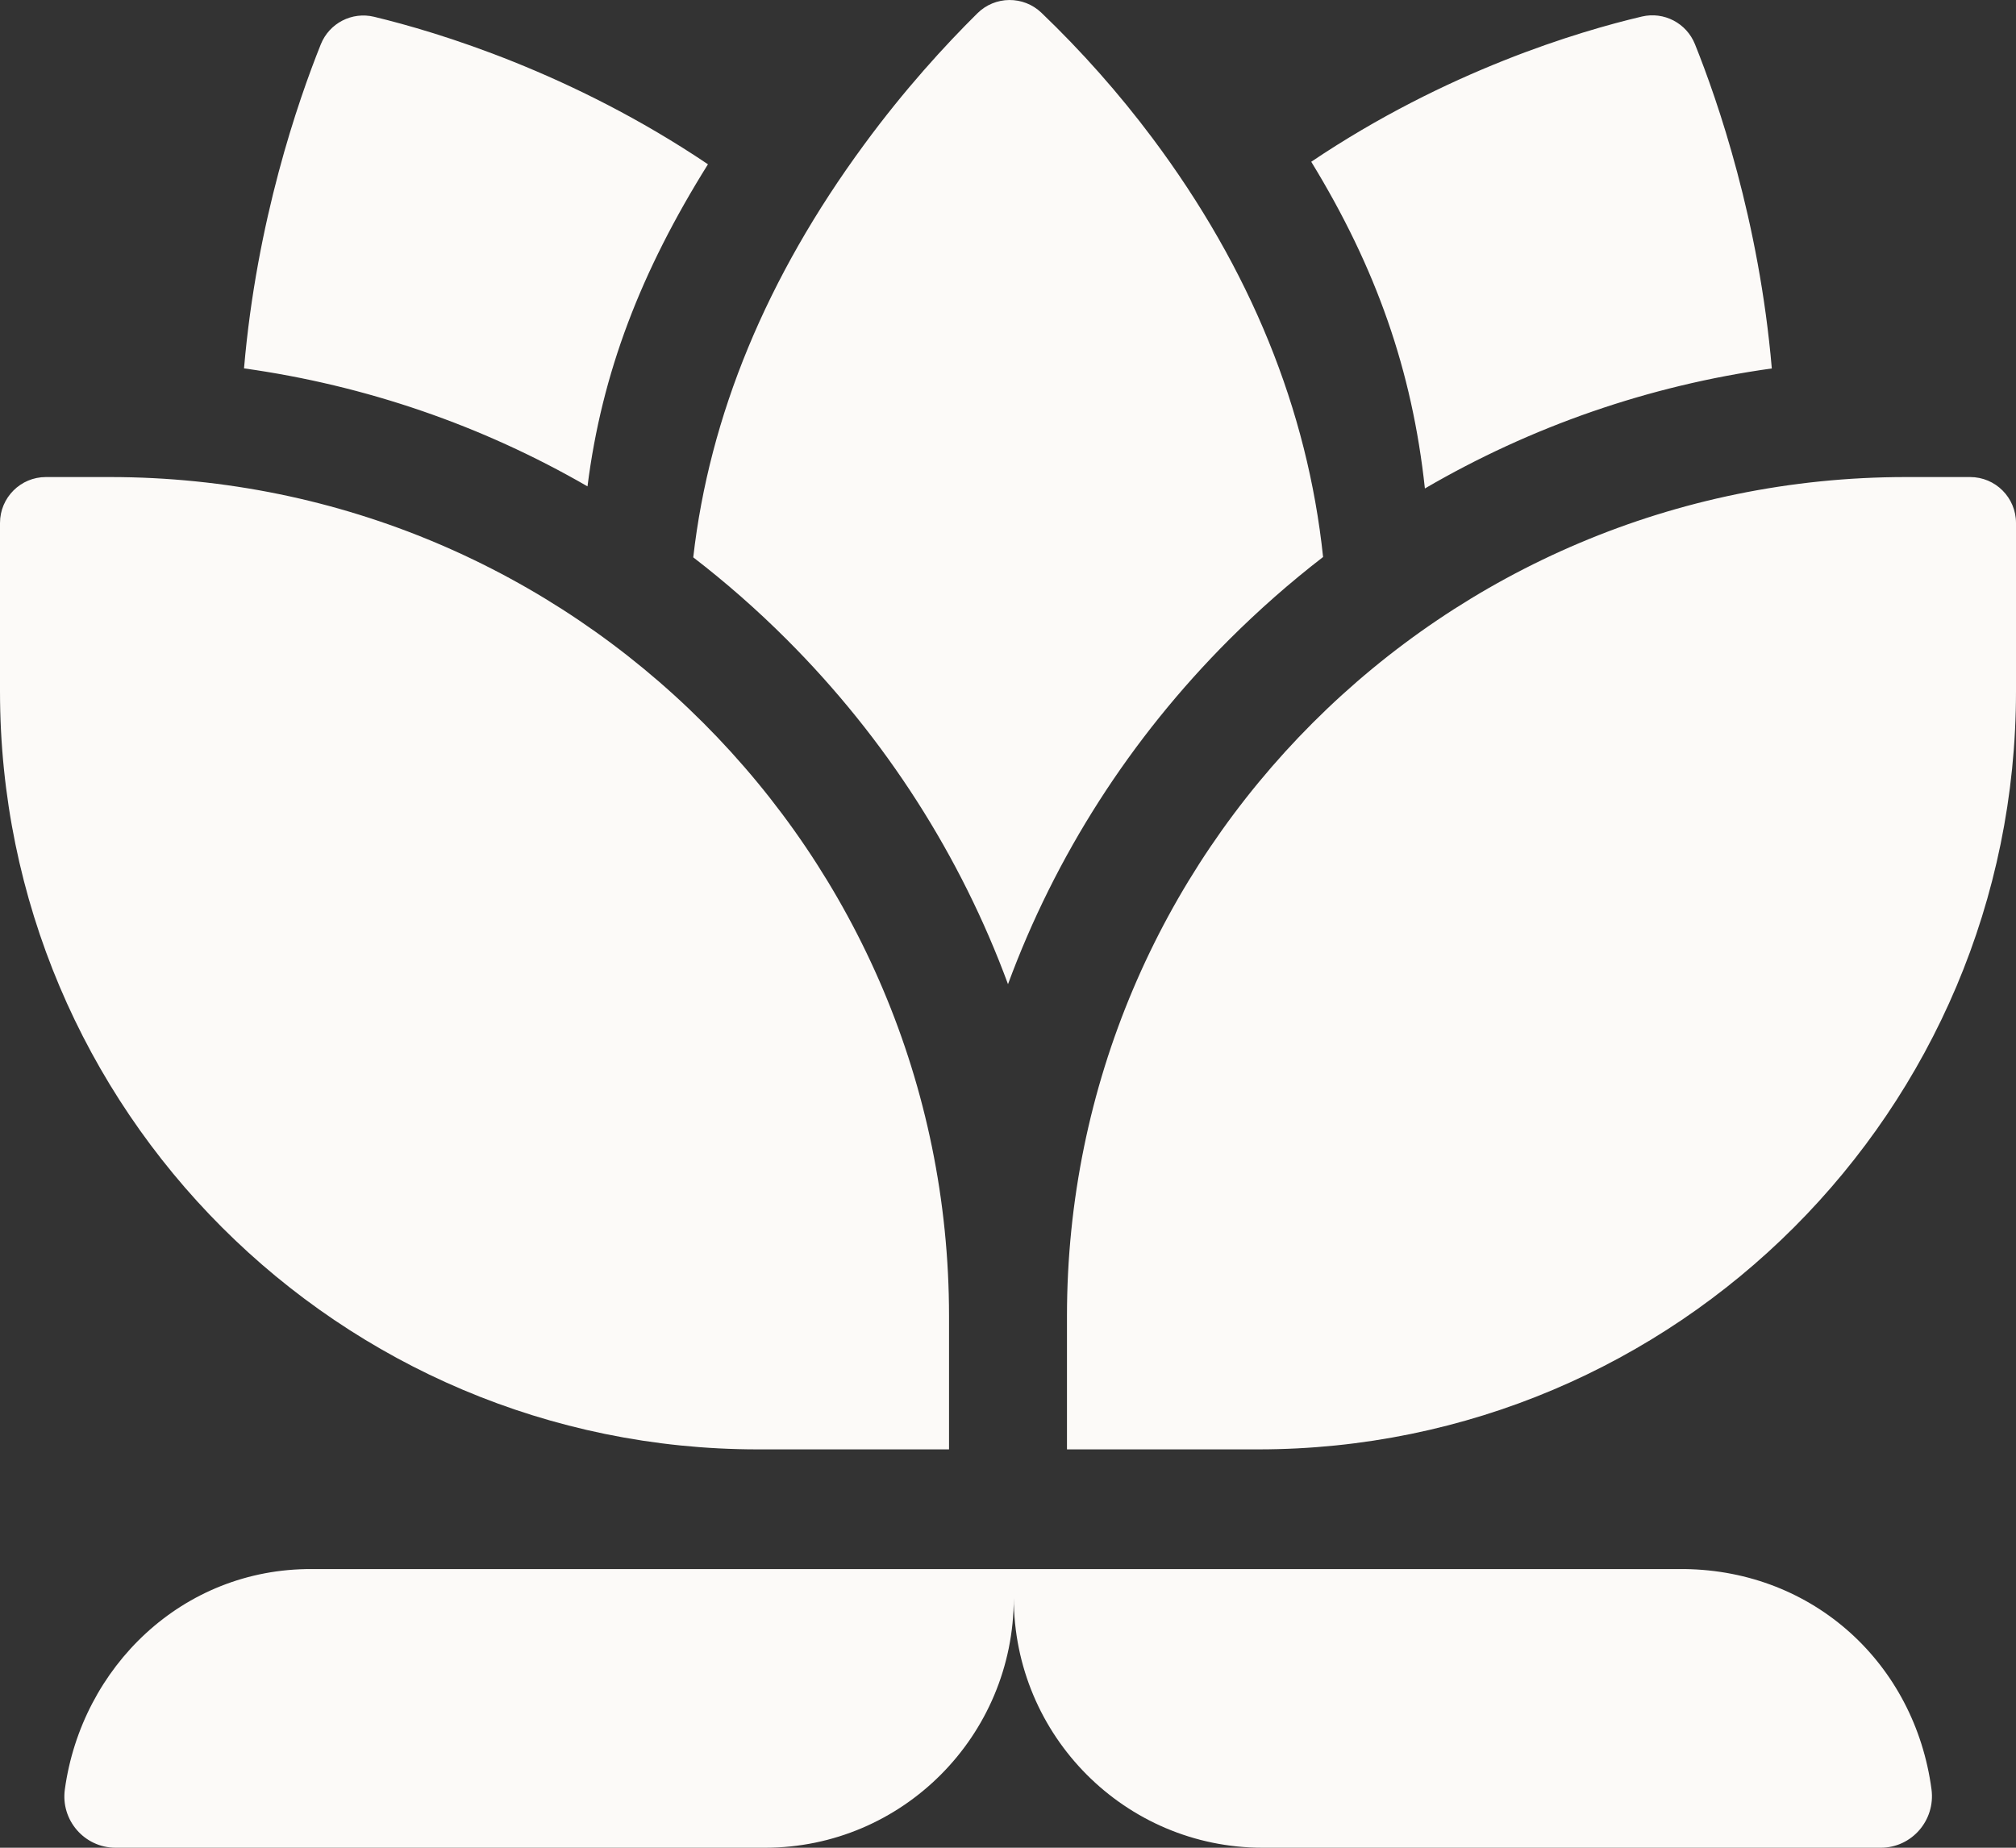 <?xml version="1.0" encoding="UTF-8"?> <svg xmlns="http://www.w3.org/2000/svg" width="24" height="22" viewBox="0 0 24 22" fill="none"><rect x="0" y="0" width="24" height="22" fill="#333333" stroke="none"/><path d="M20.053 18.682H3.714C2.169 18.674 0.972 19.851 0.772 21.305C0.721 21.672 1.006 22 1.376 22H9.108C10.743 22 12.069 20.668 12.069 19.026C12.069 20.668 13.395 22 15.03 22H22.39C22.76 22 23.043 21.672 22.994 21.304C22.795 19.815 21.598 18.701 20.053 18.682ZM9.365 7.613C10.548 8.796 11.438 10.194 12 11.718C12.562 10.194 13.452 8.796 14.635 7.613C14.986 7.263 15.358 6.935 15.751 6.632C15.566 4.877 14.885 3.203 13.72 1.645C13.321 1.112 12.878 0.612 12.397 0.151C12.183 -0.053 11.845 -0.05 11.635 0.159C11.249 0.541 10.766 1.069 10.287 1.722C9.126 3.301 8.445 4.95 8.253 6.636C8.645 6.938 9.016 7.264 9.365 7.613ZM23.454 5.68H22.692C17.175 5.68 12.702 10.153 12.702 15.671V17.257H14.977C19.96 17.257 24 13.216 24 8.232V6.227C24 5.925 23.756 5.68 23.454 5.68ZM8.428 1.956C6.807 0.864 5.21 0.382 4.454 0.2C4.19 0.136 3.92 0.276 3.819 0.528C3.548 1.204 3.055 2.629 2.905 4.386C4.354 4.589 5.738 5.065 6.994 5.791C7.165 4.436 7.63 3.233 8.428 1.956ZM21.093 4.387C20.942 2.627 20.449 1.2 20.178 0.526C20.077 0.275 19.809 0.135 19.546 0.197C18.798 0.373 17.222 0.841 15.61 1.926C16.384 3.191 16.812 4.413 16.963 5.816C18.23 5.077 19.628 4.591 21.093 4.387ZM9.023 17.257H11.298V15.671C11.298 10.153 6.825 5.68 1.308 5.68H0.546C0.245 5.68 0 5.925 0 6.227V8.232C0 13.216 4.04 17.257 9.023 17.257Z" fill="#FCFAF8"></path></svg> 